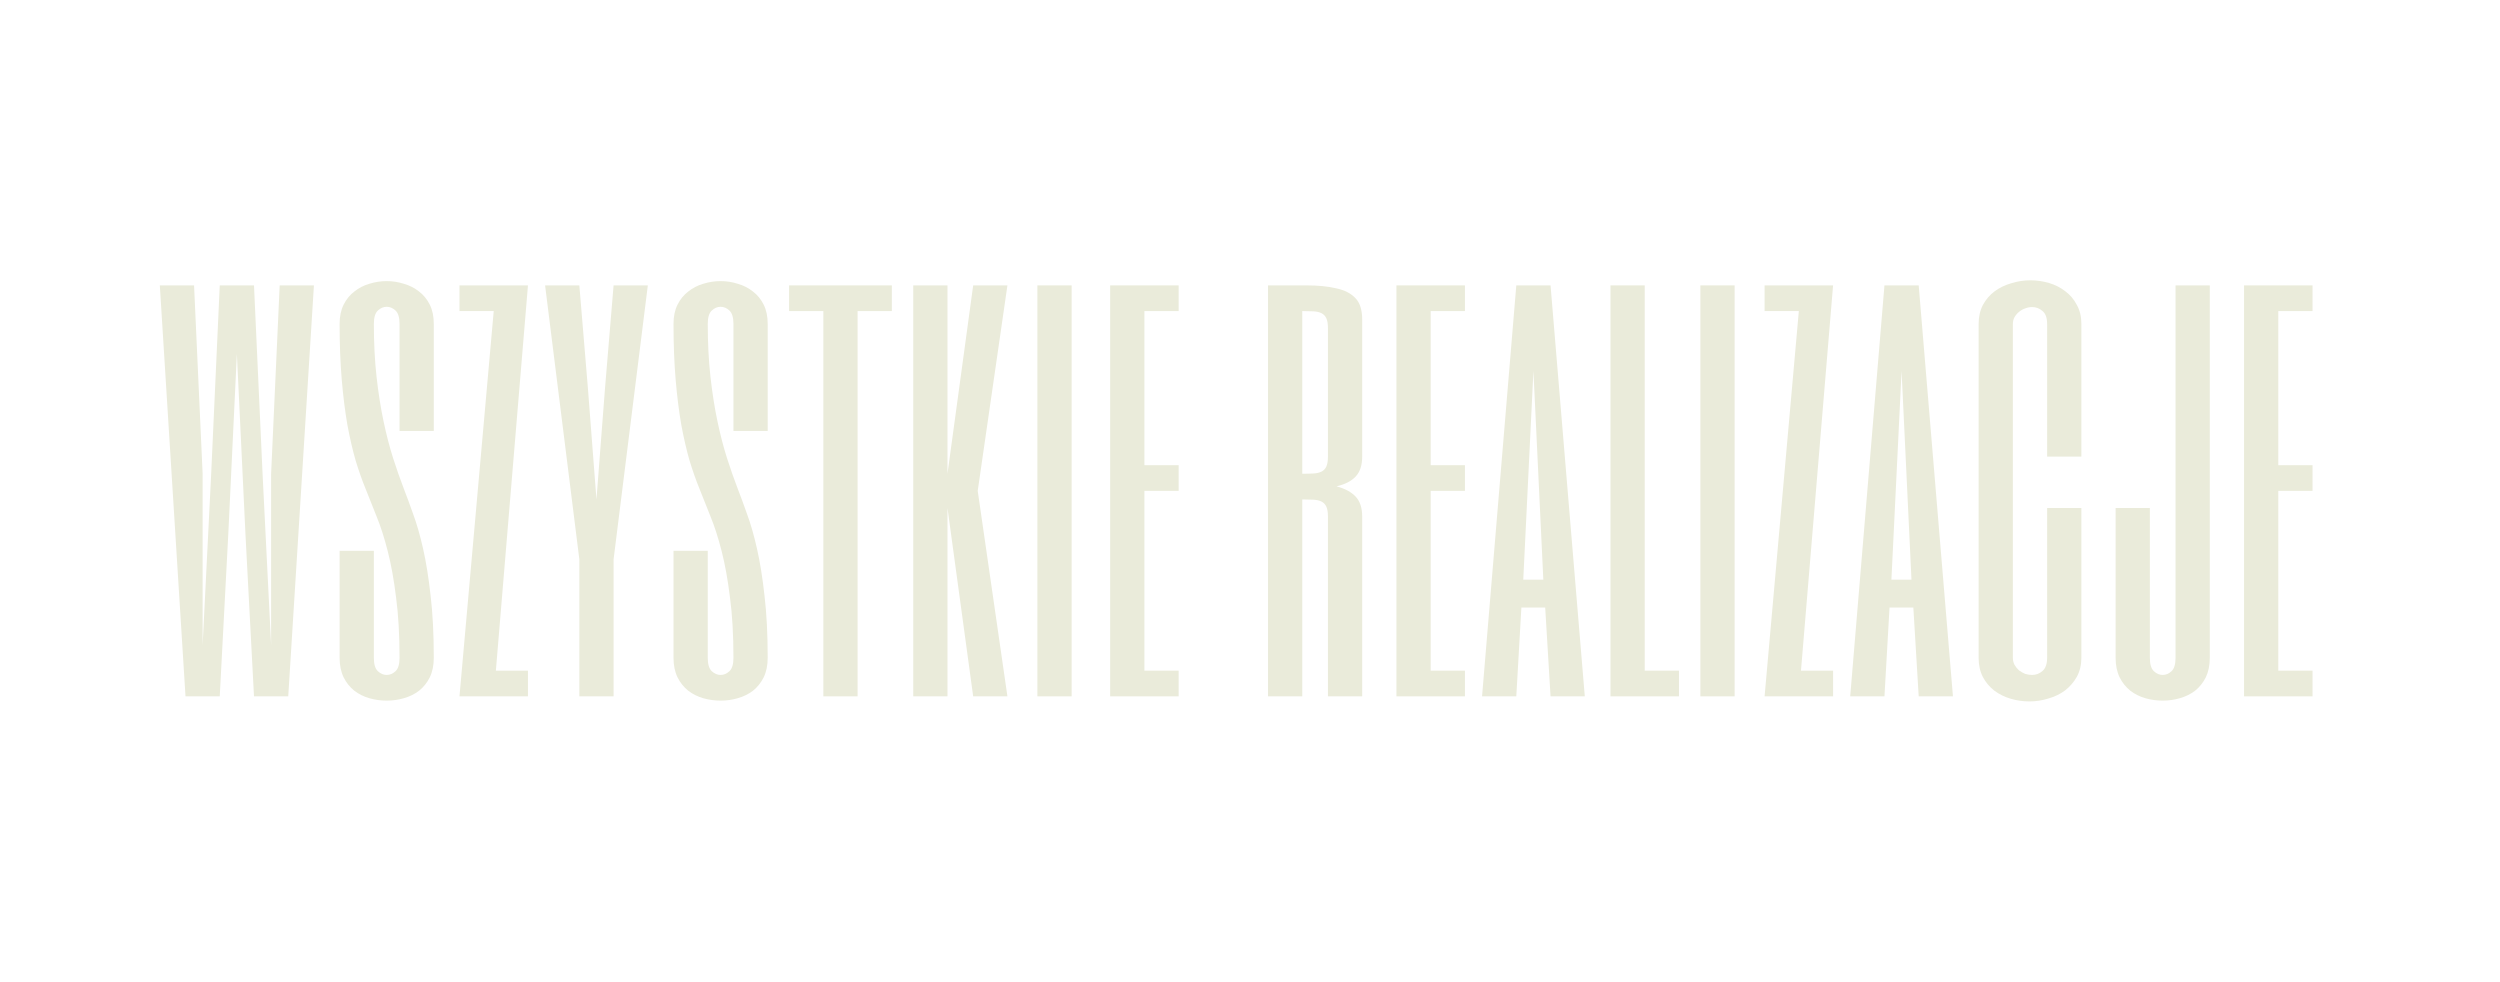 <svg width="219" height="86" viewBox="0 0 219 86" fill="none" xmlns="http://www.w3.org/2000/svg">
<path d="M202.578 27.25H199.578V40.75H202.578V43H199.578V58.75H202.578V61H196.578V25H202.578V27.25Z" fill="#EAEBDA"/>
<path d="M193.578 57.625C193.578 58.281 193.461 58.852 193.227 59.336C192.992 59.805 192.68 60.195 192.289 60.508C191.898 60.805 191.453 61.023 190.953 61.164C190.469 61.305 189.969 61.375 189.453 61.375C188.938 61.375 188.43 61.305 187.93 61.164C187.445 61.023 187.008 60.805 186.617 60.508C186.227 60.195 185.914 59.805 185.68 59.336C185.445 58.852 185.328 58.281 185.328 57.625V44.5H188.328V57.625C188.328 58.188 188.445 58.578 188.68 58.797C188.914 59.016 189.172 59.125 189.453 59.125C189.734 59.125 189.992 59.016 190.227 58.797C190.461 58.578 190.578 58.188 190.578 57.625V25H193.578V57.625Z" fill="#EAEBDA"/>
<path d="M182.328 40H179.328V28.375C179.328 27.844 179.195 27.469 178.93 27.25C178.664 27.016 178.359 26.898 178.016 26.898C177.812 26.898 177.609 26.938 177.406 27.016C177.219 27.078 177.039 27.18 176.867 27.32C176.711 27.445 176.578 27.602 176.469 27.789C176.375 27.961 176.328 28.156 176.328 28.375V57.625C176.328 57.844 176.375 58.047 176.469 58.234C176.578 58.422 176.711 58.586 176.867 58.727C177.039 58.852 177.219 58.953 177.406 59.031C177.609 59.094 177.812 59.125 178.016 59.125C178.359 59.125 178.664 59.008 178.93 58.773C179.195 58.539 179.328 58.156 179.328 57.625V44.5H182.328V57.625C182.328 58.25 182.195 58.805 181.93 59.289C181.664 59.758 181.32 60.156 180.898 60.484C180.477 60.797 179.992 61.031 179.445 61.188C178.898 61.359 178.344 61.445 177.781 61.445C177.219 61.445 176.672 61.367 176.141 61.211C175.609 61.055 175.133 60.82 174.711 60.508C174.289 60.18 173.953 59.781 173.703 59.312C173.453 58.828 173.328 58.266 173.328 57.625V28.375C173.328 27.75 173.453 27.195 173.703 26.711C173.969 26.227 174.312 25.828 174.734 25.516C175.156 25.203 175.641 24.969 176.188 24.812C176.734 24.641 177.289 24.555 177.852 24.555C178.414 24.555 178.961 24.633 179.492 24.789C180.023 24.945 180.5 25.188 180.922 25.516C181.344 25.828 181.68 26.227 181.93 26.711C182.195 27.18 182.328 27.734 182.328 28.375V40Z" fill="#EAEBDA"/>
<path d="M171.078 61H168.078L167.609 53.219H165.523L165.078 61H162.078L165.078 25H168.078L171.078 61ZM167.445 50.781L166.578 32.5L165.688 50.781H167.445Z" fill="#EAEBDA"/>
<path d="M160.578 25L157.766 58.75H160.578V61H154.578L157.578 27.25H154.578V25H160.578Z" fill="#EAEBDA"/>
<path d="M151.953 25V61H148.953V25H151.953Z" fill="#EAEBDA"/>
<path d="M144.078 25V58.75H147.078V61H141.078V25H144.078Z" fill="#EAEBDA"/>
<path d="M138.828 61H135.828L135.359 53.219H133.273L132.828 61H129.828L132.828 25H135.828L138.828 61ZM135.195 50.781L134.328 32.5L133.438 50.781H135.195Z" fill="#EAEBDA"/>
<path d="M128.328 27.25H125.328V40.75H128.328V43H125.328V58.75H128.328V61H122.328V25H128.328V27.25Z" fill="#EAEBDA"/>
<path d="M119.328 40C119.328 40.75 119.141 41.328 118.766 41.734C118.391 42.141 117.828 42.43 117.078 42.602C117.828 42.805 118.391 43.109 118.766 43.516C119.141 43.922 119.328 44.5 119.328 45.25V61H116.328V45.25C116.328 44.875 116.281 44.586 116.188 44.383C116.094 44.18 115.953 44.031 115.766 43.938C115.578 43.844 115.344 43.789 115.062 43.773C114.781 43.758 114.453 43.75 114.078 43.75V61H111.078V25H114.453C115.469 25 116.336 25.086 117.055 25.258C117.789 25.414 118.352 25.703 118.742 26.125C119.133 26.531 119.328 27.156 119.328 28V40ZM116.328 28.75C116.328 28.375 116.281 28.086 116.188 27.883C116.094 27.68 115.953 27.531 115.766 27.438C115.578 27.344 115.344 27.289 115.062 27.273C114.781 27.258 114.453 27.25 114.078 27.25V41.5C114.453 41.5 114.781 41.492 115.062 41.477C115.344 41.461 115.578 41.406 115.766 41.312C115.953 41.219 116.094 41.07 116.188 40.867C116.281 40.664 116.328 40.375 116.328 40V28.75Z" fill="#EAEBDA"/>
<path d="M103.25 27.25H100.25V40.75H103.25V43H100.25V58.75H103.25V61H97.25V25H103.25V27.25Z" fill="#EAEBDA"/>
<path d="M93.875 25V61H90.875V25H93.875Z" fill="#EAEBDA"/>
<path d="M88.25 61H85.25L83 44.5V61H80V25H83V41.5L85.25 25H88.25L85.648 43L88.25 61Z" fill="#EAEBDA"/>
<path d="M78.125 25V27.25H75.125V61H72.125V27.25H69.125V25H78.125Z" fill="#EAEBDA"/>
<path d="M67.25 37.75H64.25V28.375C64.25 27.812 64.133 27.422 63.898 27.203C63.664 26.984 63.406 26.875 63.125 26.875C62.844 26.875 62.586 26.984 62.352 27.203C62.117 27.422 62 27.812 62 28.375C62 30.047 62.078 31.586 62.234 32.992C62.391 34.398 62.594 35.695 62.844 36.883C63.094 38.07 63.375 39.156 63.688 40.141C64 41.109 64.312 42 64.625 42.812C64.875 43.453 65.148 44.195 65.445 45.039C65.758 45.883 66.047 46.891 66.312 48.062C66.578 49.234 66.797 50.602 66.969 52.164C67.156 53.727 67.25 55.547 67.25 57.625C67.25 58.281 67.133 58.852 66.898 59.336C66.664 59.805 66.352 60.195 65.961 60.508C65.57 60.805 65.125 61.023 64.625 61.164C64.141 61.305 63.641 61.375 63.125 61.375C62.609 61.375 62.102 61.305 61.602 61.164C61.117 61.023 60.68 60.805 60.289 60.508C59.898 60.195 59.586 59.805 59.352 59.336C59.117 58.852 59 58.281 59 57.625V48.25H62V57.625C62 58.188 62.117 58.578 62.352 58.797C62.586 59.016 62.844 59.125 63.125 59.125C63.406 59.125 63.664 59.016 63.898 58.797C64.133 58.578 64.25 58.188 64.25 57.625C64.25 55.609 64.148 53.844 63.945 52.328C63.758 50.797 63.516 49.453 63.219 48.297C62.922 47.125 62.594 46.102 62.234 45.227C61.891 44.352 61.57 43.547 61.273 42.812C60.977 42.094 60.688 41.273 60.406 40.352C60.141 39.43 59.898 38.383 59.68 37.211C59.477 36.039 59.312 34.727 59.188 33.273C59.062 31.805 59 30.172 59 28.375C59 27.719 59.117 27.156 59.352 26.688C59.586 26.219 59.898 25.836 60.289 25.539C60.68 25.227 61.117 25 61.602 24.859C62.102 24.703 62.609 24.625 63.125 24.625C63.641 24.625 64.141 24.703 64.625 24.859C65.125 25 65.57 25.227 65.961 25.539C66.352 25.836 66.664 26.219 66.898 26.688C67.133 27.156 67.25 27.719 67.25 28.375V37.75Z" fill="#EAEBDA"/>
<path d="M53 34L53.75 25H56.75L53.75 49V61H50.75V49L47.75 25H50.75L51.5 34L52.25 43.75L53 34Z" fill="#EAEBDA"/>
<path d="M46.25 25L43.438 58.75H46.25V61H40.25L43.25 27.25H40.25V25H46.25Z" fill="#EAEBDA"/>
<path d="M38 37.75H35V28.375C35 27.812 34.883 27.422 34.648 27.203C34.414 26.984 34.156 26.875 33.875 26.875C33.594 26.875 33.336 26.984 33.102 27.203C32.867 27.422 32.75 27.812 32.75 28.375C32.75 30.047 32.828 31.586 32.984 32.992C33.141 34.398 33.344 35.695 33.594 36.883C33.844 38.07 34.125 39.156 34.438 40.141C34.75 41.109 35.062 42 35.375 42.812C35.625 43.453 35.898 44.195 36.195 45.039C36.508 45.883 36.797 46.891 37.062 48.062C37.328 49.234 37.547 50.602 37.719 52.164C37.906 53.727 38 55.547 38 57.625C38 58.281 37.883 58.852 37.648 59.336C37.414 59.805 37.102 60.195 36.711 60.508C36.32 60.805 35.875 61.023 35.375 61.164C34.891 61.305 34.391 61.375 33.875 61.375C33.359 61.375 32.852 61.305 32.352 61.164C31.867 61.023 31.43 60.805 31.039 60.508C30.648 60.195 30.336 59.805 30.102 59.336C29.867 58.852 29.75 58.281 29.75 57.625V48.25H32.75V57.625C32.75 58.188 32.867 58.578 33.102 58.797C33.336 59.016 33.594 59.125 33.875 59.125C34.156 59.125 34.414 59.016 34.648 58.797C34.883 58.578 35 58.188 35 57.625C35 55.609 34.898 53.844 34.695 52.328C34.508 50.797 34.266 49.453 33.969 48.297C33.672 47.125 33.344 46.102 32.984 45.227C32.641 44.352 32.32 43.547 32.023 42.812C31.727 42.094 31.438 41.273 31.156 40.352C30.891 39.43 30.648 38.383 30.43 37.211C30.227 36.039 30.062 34.727 29.938 33.273C29.812 31.805 29.75 30.172 29.75 28.375C29.75 27.719 29.867 27.156 30.102 26.688C30.336 26.219 30.648 25.836 31.039 25.539C31.43 25.227 31.867 25 32.352 24.859C32.852 24.703 33.359 24.625 33.875 24.625C34.391 24.625 34.891 24.703 35.375 24.859C35.875 25 36.32 25.227 36.711 25.539C37.102 25.836 37.414 26.219 37.648 26.688C37.883 27.156 38 27.719 38 28.375V37.75Z" fill="#EAEBDA"/>
<path d="M23.75 56.523V41.5L24.5 25H27.5L25.25 61H22.25L21.5 46.75L20.75 31L20 46.75L19.25 61H16.25L14 25H17L17.75 41.5V56.523L18.5 41.5L19.25 25H22.25L23 41.5L23.75 56.523Z" fill="#EAEBDA"/>
</svg>
